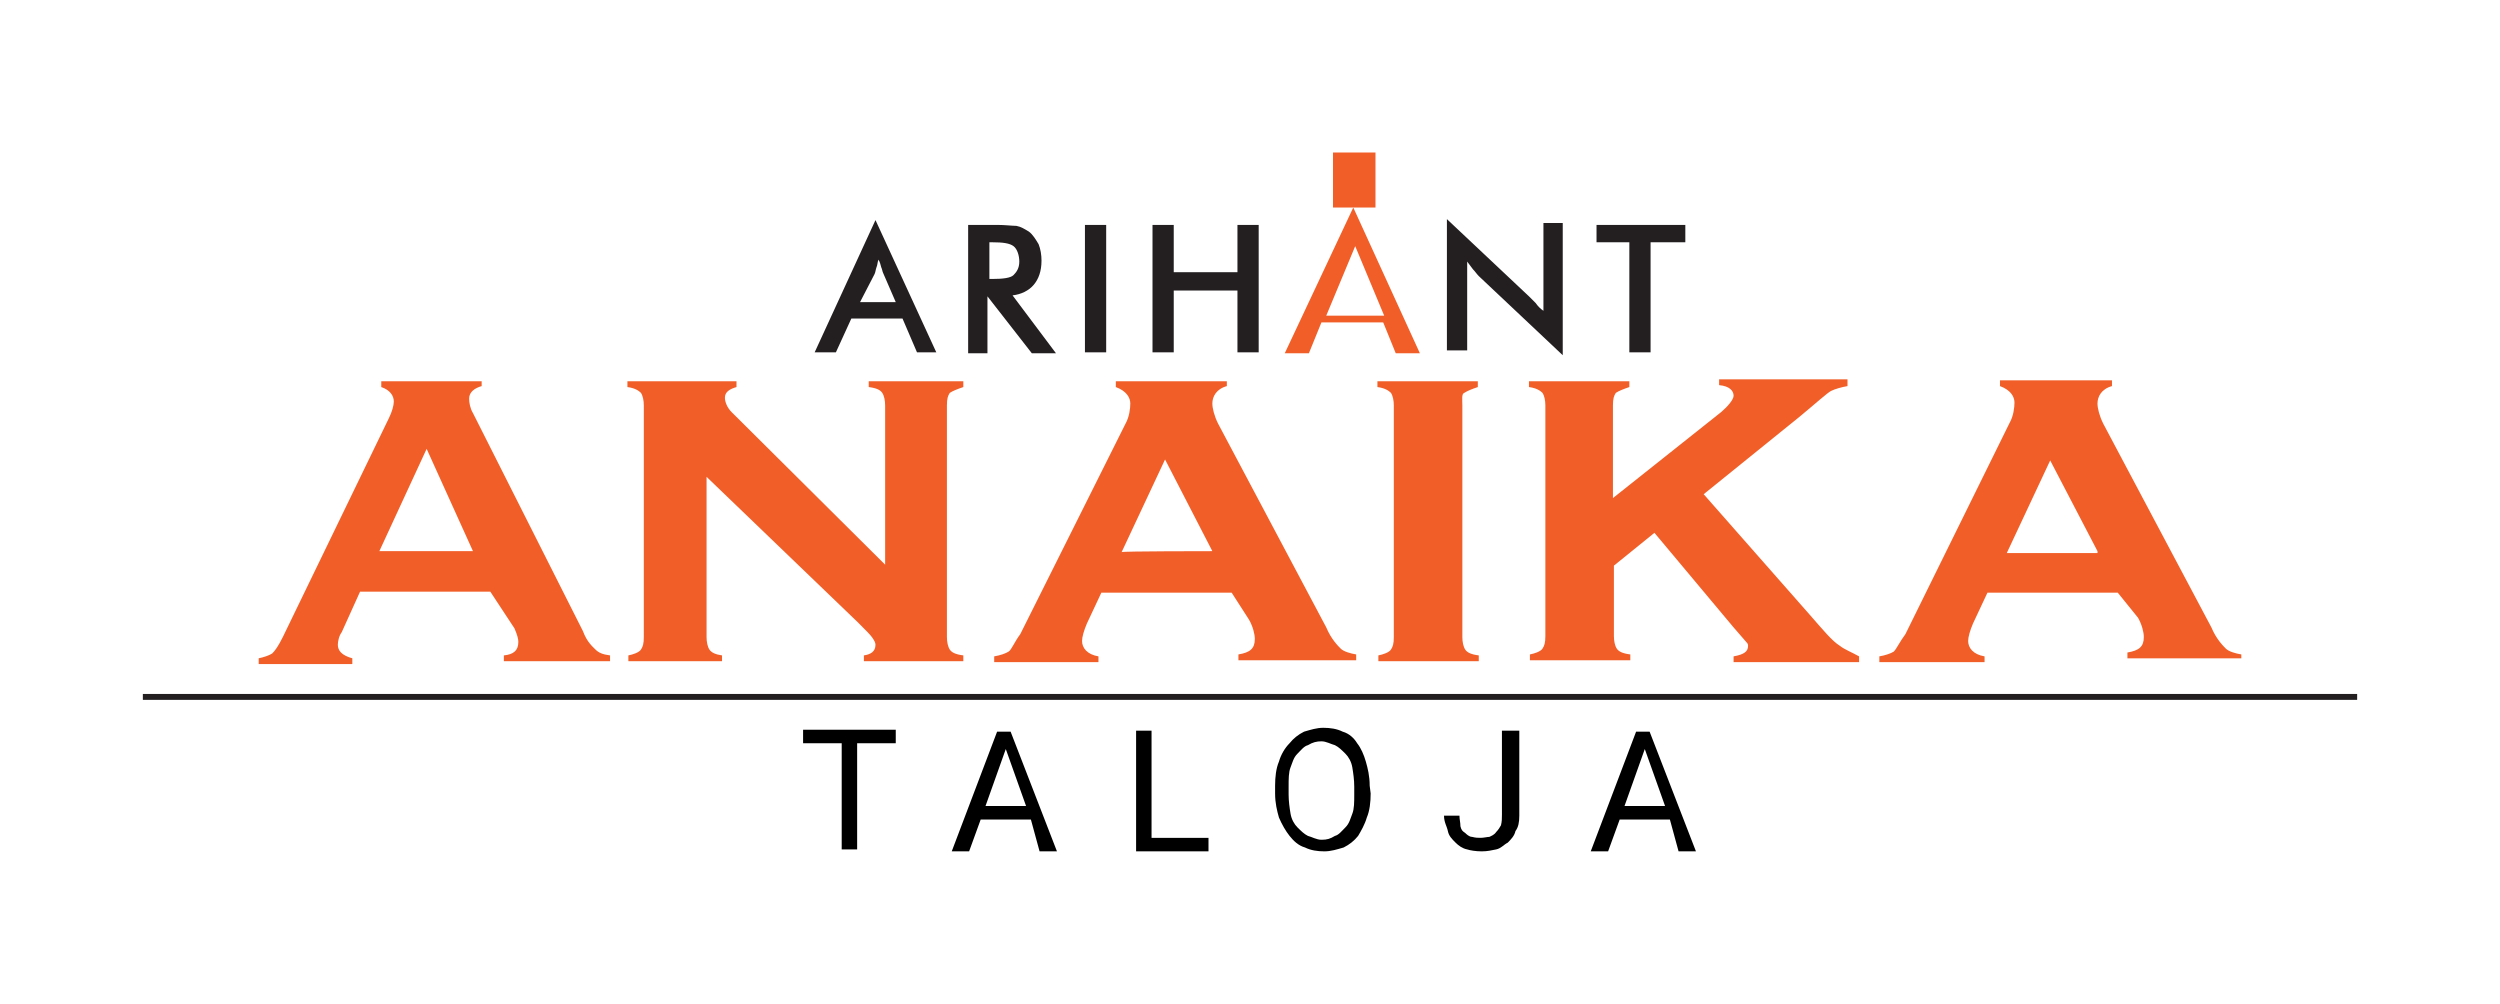 <?xml version="1.0" encoding="utf-8"?>
<!-- Generator: Adobe Illustrator 25.4.1, SVG Export Plug-In . SVG Version: 6.00 Build 0)  -->
<svg version="1.1" id="Layer_1" xmlns="http://www.w3.org/2000/svg" xmlns:xlink="http://www.w3.org/1999/xlink" x="0px" y="0px"
	 viewBox="0 0 259 104" style="enable-background:new 0 0 259 104;" xml:space="preserve">
<style type="text/css">
	.st0{fill:none;stroke:#231F20;stroke-width:0.612;stroke-miterlimit:10;}
	.st1{fill:#F15E27;}
	.st2{fill-rule:evenodd;clip-rule:evenodd;fill:#F15E27;}
	.st3{fill:#231F20;}
</style>
<g>
	<line class="st0" x1="14.8" y1="72.2" x2="244.2" y2="72.2"/>
	<g>
		<path class="st1" d="M50.8,61.3H37.3l-1.9,4.2c-0.3,0.4-0.4,1-0.4,1.3c0,0.6,0.4,1.1,1.5,1.4v0.6h-9.7v-0.6
			c0.5-0.1,1.1-0.3,1.4-0.5c0.3-0.3,0.6-0.7,1.1-1.7l11-22.7c0.3-0.6,0.5-1.3,0.5-1.7c0-0.6-0.4-1.2-1.3-1.5v-0.6h10.4V40
			c-0.7,0.2-1.3,0.6-1.3,1.3c0,0.4,0.1,1,0.4,1.5l11.4,22.6c0.4,1.1,1,1.6,1.3,1.9s0.7,0.5,1.5,0.6v0.6h-11v-0.6
			c1-0.1,1.5-0.5,1.5-1.4c0-0.3-0.1-0.7-0.4-1.4L50.8,61.3z M49,57.1l-4.8-10.6l-4.9,10.6H49z"/>
		<path class="st1" d="M73.2,49.4V66c0,0.5,0.1,1,0.3,1.3c0.2,0.3,0.6,0.5,1.3,0.6v0.6h-9.7v-0.6c0.5-0.1,1.1-0.3,1.3-0.6
			c0.2-0.3,0.3-0.6,0.3-1.3V42c0-0.5-0.1-1-0.3-1.3c-0.2-0.2-0.6-0.5-1.4-0.6v-0.6h11.3v0.6c-0.7,0.2-1.2,0.5-1.2,1.1
			c0,0.4,0.2,1,0.7,1.5l15.9,15.8V42c0-0.5-0.1-1-0.3-1.3s-0.6-0.5-1.4-0.6v-0.6h9.8v0.6c-0.6,0.2-1.1,0.4-1.4,0.6
			c-0.2,0.3-0.3,0.6-0.3,1.3v24c0,0.5,0.1,1,0.3,1.3c0.2,0.3,0.6,0.5,1.4,0.6v0.6H89.5v-0.6c0.7-0.1,1.2-0.4,1.2-1.1
			c0-0.2-0.1-0.4-0.3-0.7c-0.2-0.3-0.6-0.7-1.5-1.6L73.2,49.4z"/>
		<path class="st1" d="M127.6,61.4h-13.5l-1.5,3.2c-0.3,0.7-0.5,1.4-0.5,1.8c0,0.7,0.5,1.4,1.7,1.6v0.6H103v-0.6
			c0.6-0.1,1.2-0.3,1.5-0.5c0.3-0.2,0.6-1,1.2-1.8l10.9-21.8c0.4-0.7,0.5-1.6,0.5-2.1c0-0.6-0.4-1.3-1.5-1.7v-0.6h11.5V40
			c-1.1,0.3-1.5,1.1-1.5,1.8c0,0.5,0.2,1.3,0.6,2.1l11.2,21.1c0.5,1.2,1.2,1.9,1.5,2.2c0.3,0.3,1,0.5,1.6,0.6v0.6h-12.2v-0.6
			c1.2-0.2,1.7-0.6,1.7-1.6c0-0.5-0.2-1.3-0.6-2L127.6,61.4z M125.6,57.1l-4.9-9.5l-4.5,9.6C116.1,57.1,125.6,57.1,125.6,57.1z"/>
		<path class="st1" d="M151.5,42v24c0,0.5,0.1,1,0.3,1.3c0.2,0.3,0.6,0.5,1.4,0.6v0.6h-10.4v-0.6c0.5-0.1,1.1-0.3,1.3-0.6
			c0.2-0.3,0.3-0.6,0.3-1.3V42c0-0.5-0.1-1-0.3-1.3c-0.2-0.2-0.6-0.5-1.4-0.6v-0.6h10.4v0.6c-0.6,0.2-1.1,0.4-1.4,0.6
			C151.4,40.8,151.5,41.4,151.5,42z"/>
		<path class="st1" d="M171.4,55.2l-4.2,3.4v7.3c0,0.5,0.1,1,0.3,1.3c0.2,0.3,0.6,0.5,1.4,0.6v0.6h-10.4v-0.6
			c0.5-0.1,1.1-0.3,1.3-0.6c0.2-0.3,0.3-0.6,0.3-1.3V42c0-0.5-0.1-1-0.3-1.3c-0.2-0.2-0.6-0.5-1.4-0.6v-0.6h10.4v0.6
			c-0.6,0.2-1.1,0.4-1.4,0.6c-0.2,0.3-0.3,0.6-0.3,1.3v9.6l11.2-8.9c0.7-0.6,1.3-1.3,1.3-1.7c0-0.5-0.4-1-1.5-1.1v-0.6h13.3V40
			c-0.6,0.1-1.3,0.3-1.7,0.5s-1.6,1.3-3.3,2.7l-9.9,8l11,12.5c1.4,1.6,2.3,2.7,3.1,3.2c0.5,0.4,1.3,0.7,2,1.1v0.6h-13V68
			c1.1-0.2,1.5-0.5,1.5-1.1c0-0.2-0.1-0.3-0.2-0.4s-0.5-0.6-1.3-1.5L171.4,55.2z"/>
		<path class="st1" d="M219.4,61.4h-13.5l-1.5,3.2c-0.3,0.7-0.5,1.4-0.5,1.8c0,0.7,0.5,1.4,1.7,1.6v0.6h-10.9v-0.6
			c0.6-0.1,1.2-0.3,1.5-0.5c0.3-0.3,0.6-1,1.2-1.8l10.8-21.9c0.4-0.7,0.5-1.6,0.5-2.1c0-0.6-0.4-1.3-1.5-1.7v-0.6h11.6V40
			c-1.1,0.3-1.5,1.1-1.5,1.8c0,0.5,0.2,1.3,0.6,2.1l11.2,21.1c0.5,1.2,1.2,1.9,1.5,2.2c0.3,0.3,1,0.5,1.6,0.6v0.4h-11.8v-0.6
			c1.2-0.2,1.7-0.6,1.7-1.6c0-0.5-0.2-1.3-0.6-2L219.4,61.4z M217.3,57.1l-4.9-9.4l-4.5,9.6h9.4V57.1z"/>
	</g>
	<g>
		<g>
			<rect x="138.1" y="15.8" class="st2" width="4.4" height="5.7"/>
		</g>
		<g>
			<path class="st2" d="M137.4,32.7l3-7.2l3,7.2H137.4z M140.2,21.5l-7.1,15.1h2.5l1.3-3.2h6.4l1.3,3.2h2.5L140.2,21.5z"/>
		</g>
		<g>
			<path class="st3" d="M171,25.1v11.4h-2.2V25.1h-3.4v-1.8h9.2v1.8H171L171,25.1z M149.9,36.5V22.7l8.5,8c0.2,0.2,0.5,0.5,0.7,0.7
				c0.2,0.3,0.5,0.6,0.8,0.8v-9.1h2v13.7l-8.7-8.2c-0.2-0.2-0.4-0.5-0.6-0.7c-0.2-0.3-0.4-0.5-0.6-0.8v9.2h-2.1V36.5z M119.4,36.5
				V23.3h2.2v4.9h6.6v-4.9h2.2v13.2h-2.2v-6.4h-6.6v6.4H119.4L119.4,36.5z M112.4,23.3h2.2v13.2h-2.2V23.3z M102.3,30.7v5.9h-2V23.3
				h3c0.8,0,1.6,0.1,2,0.1c0.5,0.1,0.8,0.3,1.3,0.6c0.4,0.3,0.7,0.8,1,1.3c0.2,0.5,0.3,1.1,0.3,1.7c0,1.1-0.3,1.9-0.8,2.5
				c-0.5,0.6-1.3,1-2.2,1.1l4.5,6h-2.5L102.3,30.7L102.3,30.7L102.3,30.7z M102.4,28.9h0.4c1.1,0,1.9-0.1,2.2-0.4s0.6-0.7,0.6-1.4
				c0-0.6-0.2-1.3-0.6-1.6s-1.1-0.4-2.2-0.4h-0.3v3.8H102.4z M95,36.5L93.5,33h-5.3l-1.6,3.5h-2.2l6.3-13.7l6.3,13.7
				C97.3,36.5,95,36.5,95,36.5z M89.1,31.3h3.7l-1.3-3c-0.1-0.2-0.1-0.4-0.2-0.6c-0.1-0.3-0.1-0.5-0.3-0.8c-0.1,0.3-0.1,0.6-0.2,0.8
				c-0.1,0.3-0.1,0.5-0.2,0.7L89.1,31.3z"/>
		</g>
	</g>
	<g>
		<path d="M92.8,77h-4v11h-1.6V77h-4v-1.4h9.6L92.8,77L92.8,77z"/>
		<path d="M106.8,84.9h-5.2l-1.2,3.3h-1.8l4.7-12.4h1.4l4.8,12.4h-1.8L106.8,84.9z M102.1,83.5h4.2l-2.1-5.9L102.1,83.5z"/>
		<path d="M119.2,86.8h6v1.4h-7.5V75.7h1.6v11.1H119.2z"/>
		<path d="M142,82.2c0,0.9-0.1,1.8-0.4,2.5c-0.2,0.7-0.6,1.4-0.9,1.9c-0.4,0.5-0.9,0.9-1.5,1.2c-0.7,0.2-1.3,0.4-2,0.4
			c-0.7,0-1.4-0.1-2-0.4c-0.7-0.2-1.2-0.7-1.6-1.2c-0.4-0.5-0.8-1.2-1.1-1.9c-0.2-0.7-0.4-1.5-0.4-2.5v-0.8c0-0.9,0.1-1.8,0.4-2.5
			c0.2-0.7,0.6-1.4,1.1-1.9c0.4-0.5,0.9-0.9,1.5-1.2c0.7-0.2,1.3-0.4,2-0.4c0.7,0,1.4,0.1,2,0.4c0.7,0.2,1.2,0.7,1.5,1.2
			c0.4,0.5,0.7,1.2,0.9,1.9c0.2,0.7,0.4,1.5,0.4,2.5L142,82.2L142,82.2z M140.3,81.5c0-0.7-0.1-1.4-0.2-2c-0.1-0.6-0.4-1.1-0.7-1.4
			c-0.4-0.4-0.7-0.7-1.1-0.9c-0.4-0.1-0.9-0.4-1.4-0.4s-0.9,0.1-1.4,0.4c-0.4,0.1-0.7,0.5-1.1,0.9c-0.4,0.4-0.5,0.9-0.7,1.4
			c-0.2,0.5-0.2,1.2-0.2,2v0.8c0,0.7,0.1,1.4,0.2,2c0.1,0.6,0.4,1.1,0.7,1.4c0.4,0.4,0.7,0.7,1.1,0.9c0.4,0.1,0.9,0.4,1.4,0.4
			c0.6,0,0.9-0.1,1.4-0.4c0.4-0.1,0.7-0.5,1.1-0.9c0.4-0.4,0.5-0.9,0.7-1.4c0.2-0.5,0.2-1.2,0.2-2V81.5z"/>
		<path d="M155.8,75.7h1.6v8.8c0,0.7-0.1,1.2-0.4,1.6c-0.1,0.5-0.5,0.9-0.8,1.2c-0.4,0.2-0.7,0.6-1.2,0.7c-0.5,0.1-0.9,0.2-1.5,0.2
			s-1.2-0.1-1.5-0.2c-0.5-0.1-0.9-0.4-1.2-0.7c-0.4-0.4-0.7-0.7-0.8-1.2c-0.1-0.5-0.4-0.9-0.4-1.6h1.6c0,0.4,0.1,0.7,0.1,1.1
			c0.1,0.4,0.2,0.5,0.5,0.7c0.1,0.1,0.4,0.4,0.7,0.4c0.4,0.1,0.6,0.1,0.9,0.1s0.7-0.1,0.9-0.1c0.2-0.1,0.5-0.2,0.7-0.5
			c0.2-0.2,0.4-0.5,0.5-0.7c0.1-0.4,0.1-0.7,0.1-1.1V75.7L155.8,75.7z"/>
		<path d="M173,84.9h-5.2l-1.2,3.3h-1.8l4.7-12.4h1.4l4.8,12.4h-1.8L173,84.9z M168.3,83.5h4.2l-2.1-5.9L168.3,83.5z"/>
	</g>
</g>
</svg>
